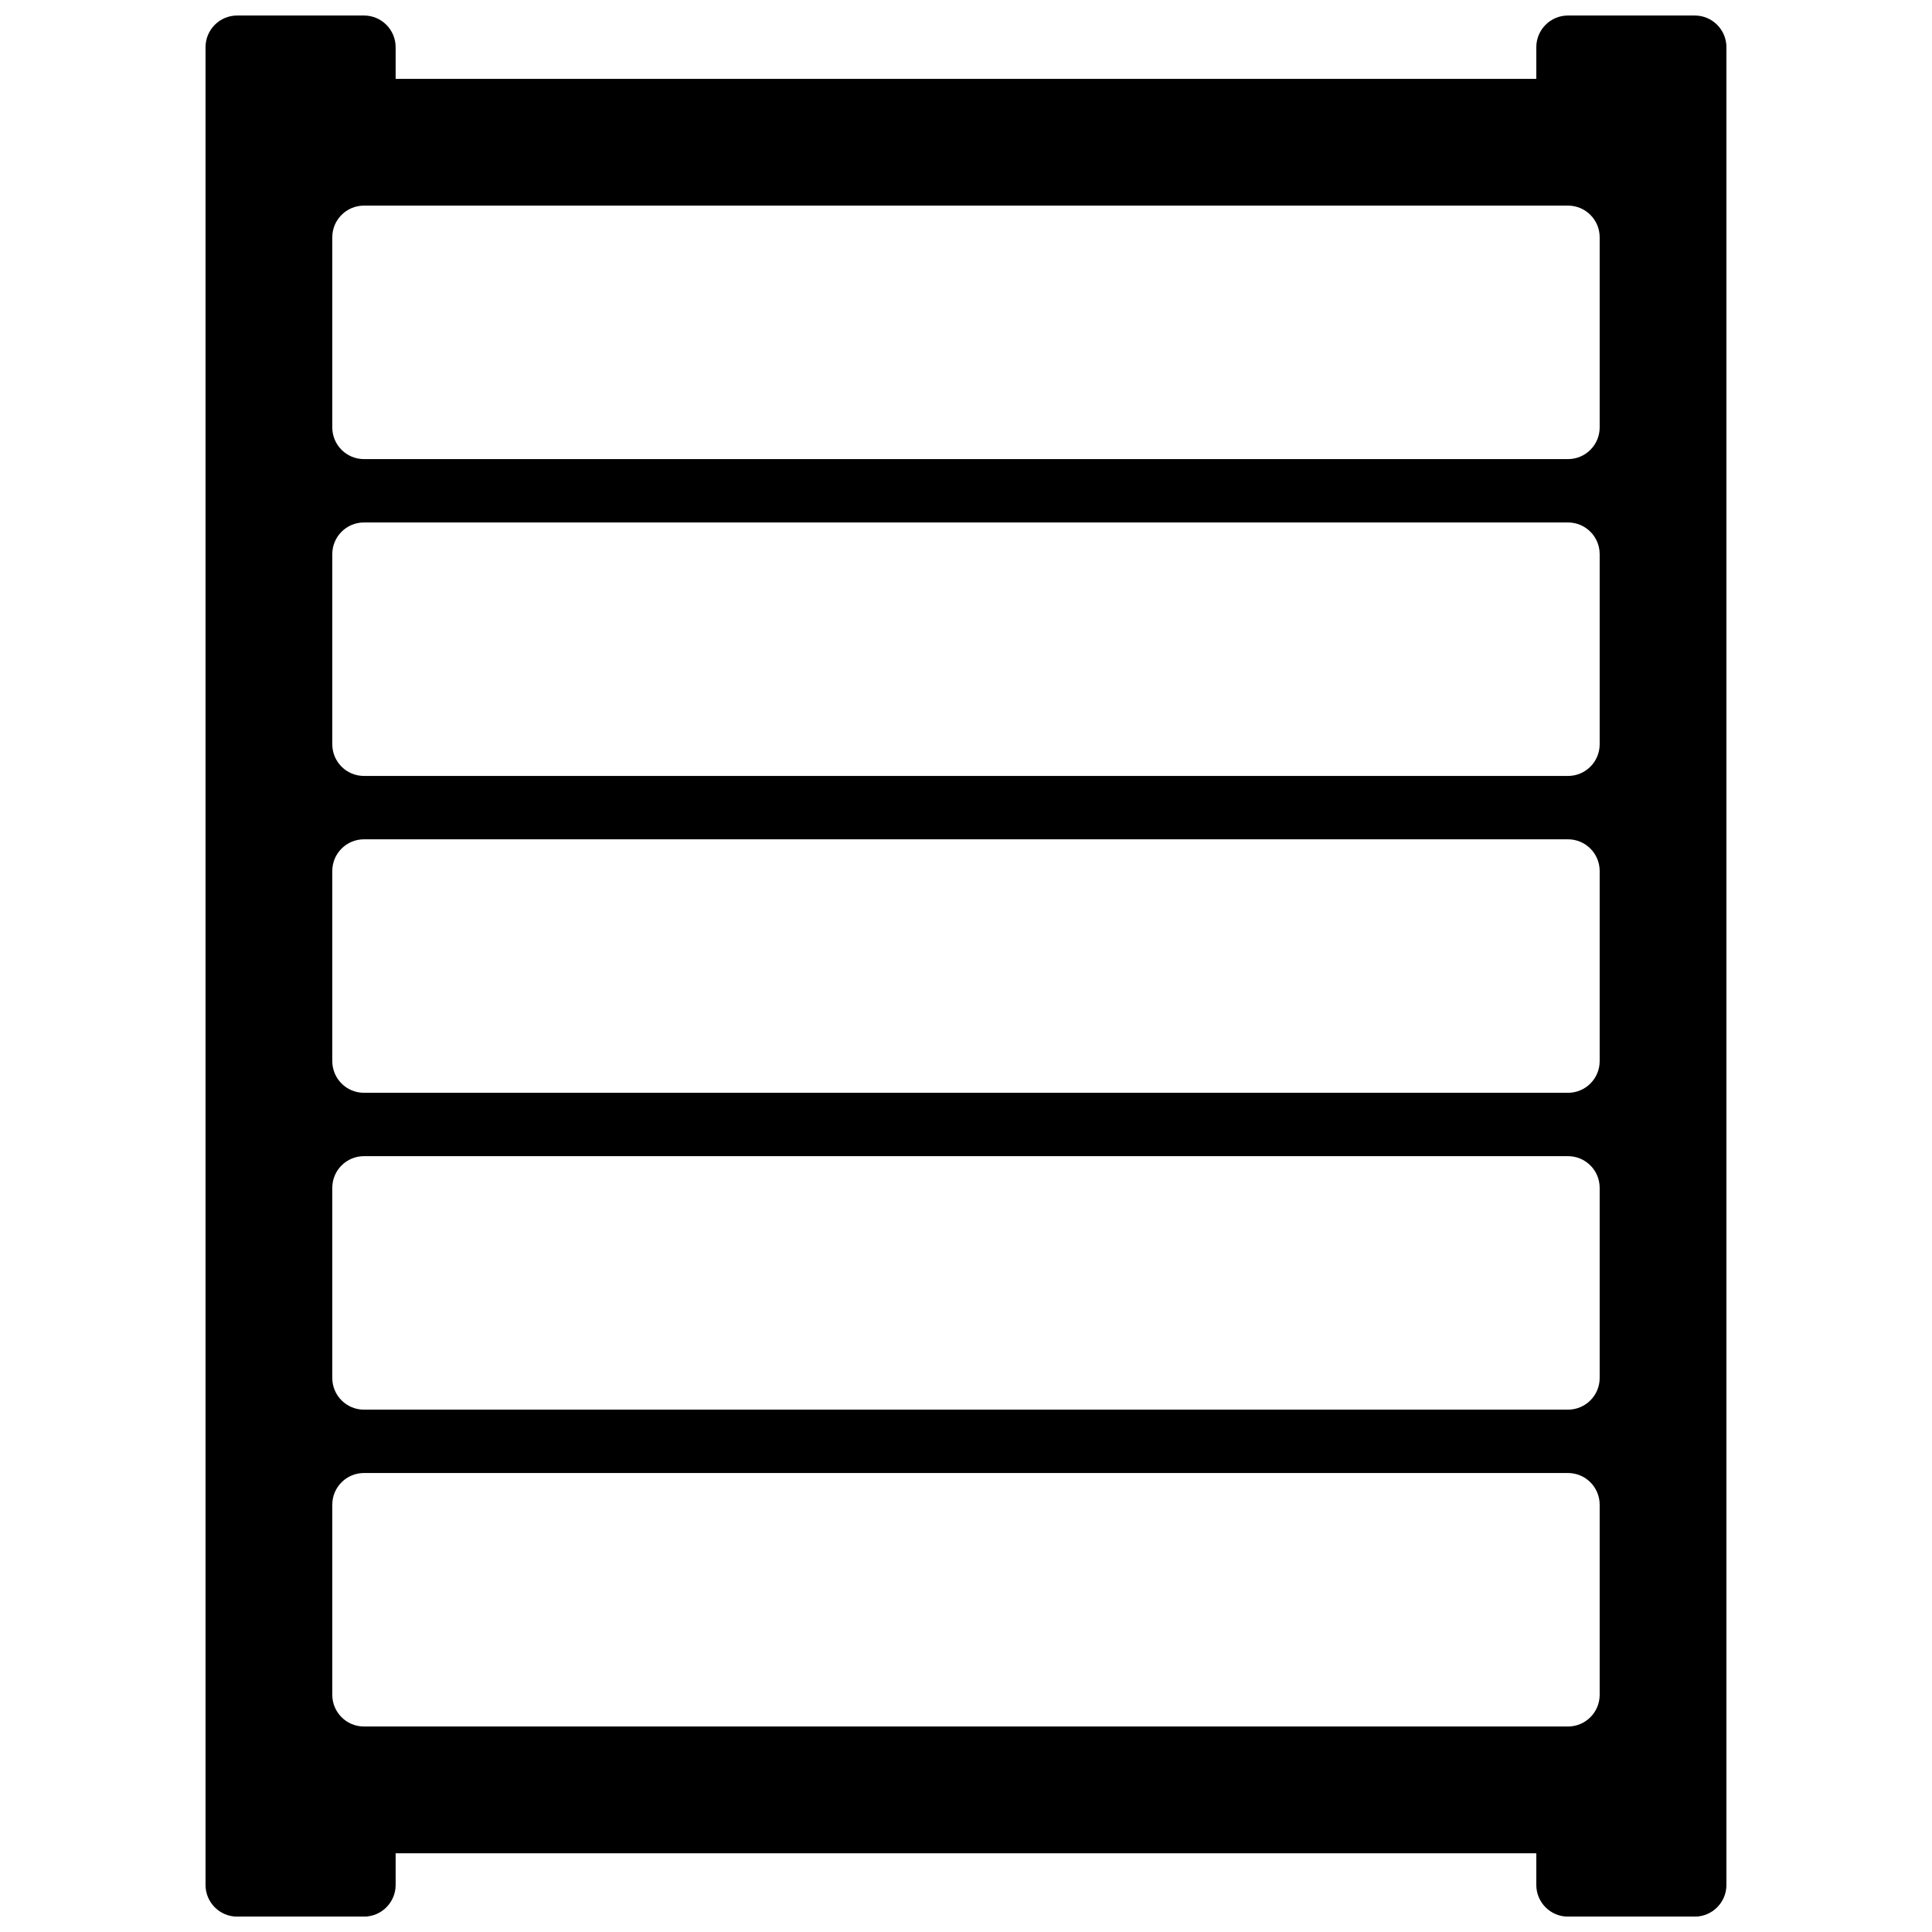 <?xml version="1.0" encoding="UTF-8"?>
<!-- Uploaded to: ICON Repo, www.iconrepo.com, Generator: ICON Repo Mixer Tools -->
<svg width="800px" height="800px" version="1.1" viewBox="144 144 512 512" xmlns="http://www.w3.org/2000/svg">
 <defs>
  <clipPath id="a">
   <path d="m198 148.09h404v503.81h-404z"/>
  </clipPath>
 </defs>
 <g clip-path="url(#a)">
  <path d="m567.93 257.27c0 4.633-3.754 8.395-8.395 8.395h-319.08c-4.641 0-8.395-3.762-8.395-8.395v-50.383c0-4.637 3.754-8.398 8.395-8.398h319.08c4.641 0 8.395 3.762 8.395 8.398zm0 83.965c0 4.637-3.754 8.398-8.395 8.398h-319.08c-4.641 0-8.395-3.762-8.395-8.398v-50.379c0-4.637 3.754-8.398 8.395-8.398h319.08c4.641 0 8.395 3.762 8.395 8.398zm0 83.969c0 4.637-3.754 8.398-8.395 8.398h-319.08c-4.641 0-8.395-3.762-8.395-8.398v-50.379c0-4.637 3.754-8.398 8.395-8.398h319.08c4.641 0 8.395 3.762 8.395 8.398zm0 83.969c0 4.637-3.754 8.398-8.395 8.398h-319.08c-4.641 0-8.395-3.762-8.395-8.398v-50.379c0-4.637 3.754-8.398 8.395-8.398h319.08c4.641 0 8.395 3.762 8.395 8.398zm0 83.969c0 4.637-3.754 8.398-8.395 8.398h-319.08c-4.641 0-8.395-3.762-8.395-8.398v-50.379c0-4.637 3.754-8.398 8.395-8.398h319.08c4.641 0 8.395 3.762 8.395 8.398zm25.191-445.03h-33.586c-4.644 0-8.398 3.762-8.398 8.398v8.395h-302.29v-8.395c0-4.637-3.754-8.398-8.398-8.398h-33.586c-4.644 0-8.395 3.762-8.395 8.398v487.02c0 4.633 3.75 8.395 8.395 8.395h33.586c4.644 0 8.398-3.762 8.398-8.395v-8.398h302.29v8.398c0 4.633 3.754 8.395 8.398 8.395h33.586c4.644 0 8.398-3.762 8.398-8.395v-487.02c0-4.637-3.754-8.398-8.398-8.398z" fill-rule="evenodd"/>
 </g>
</svg>